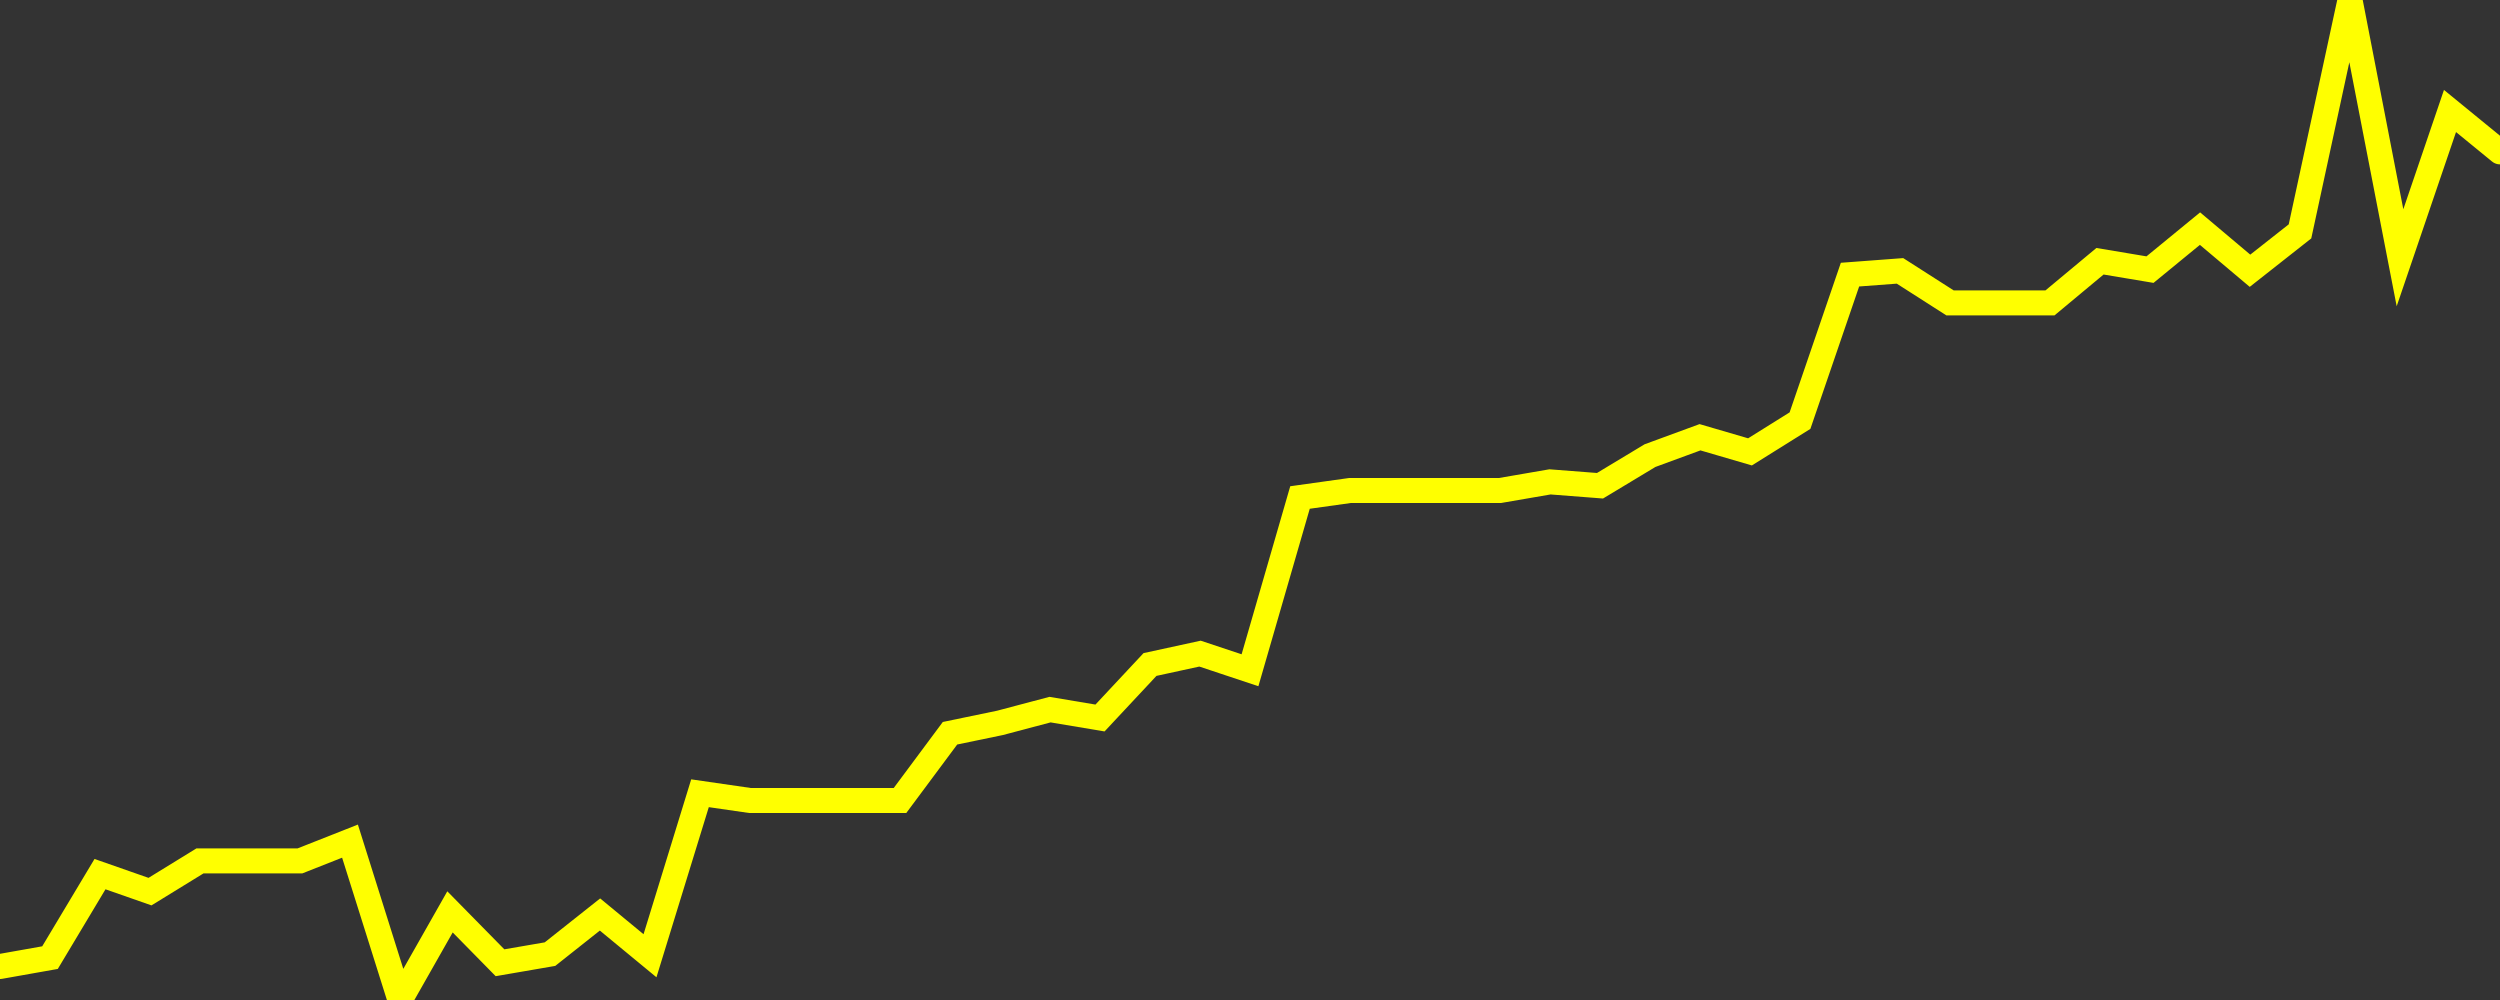 <?xml version="1.0" encoding="UTF-8" standalone="no"?>
<!DOCTYPE svg PUBLIC "-//W3C//DTD SVG 1.1//EN" "http://www.w3.org/Graphics/SVG/1.1/DTD/svg11.dtd">
<svg xmlns:xlink="http://www.w3.org/1999/xlink" viewBox="0 0 200 80" height="80px" version="1.1" width="200px" x="0px" y="0px" xmlns="http://www.w3.org/2000/svg">
  <rect x="0" y="0" width="200" height="80" fill="#333333" stroke="none"/>
  <defs>
    <clipPath id="clip-1766834942">
      <rect height="80" width="200" x="0" y="0"/>
    </clipPath>
  </defs>
  <style>

  .path {
  }
  
  @keyframes dash {
    from {
      stroke-dashoffset: 3000;
    }
    to {
      stroke-dashoffset: 4000;
    }
  }
  </style>
  <rect height="80" style="fill:rgb(255,255,255);fill-opacity:0;stroke:none;" width="200" x="0" y="0"/>
  <rect height="80" style="fill:rgb(255,255,255);fill-opacity:0;stroke:none;" width="200" x="0" y="0"/>
  <polyline  class="path" style="fill:none;stroke:rgb(255,255,0);stroke-width:2;stroke-miterlimit:10;stroke-linecap:round;" points = "0,77.32 4,76.61 8,69.93 12,71.33 16,68.87 20,68.87 24,68.87 28,67.29 32,80 36,72.95 40,77.02 44,76.33 48,73.16 52,76.46 56,63.46 60,64.04 64,64.04 68,64.04 72,64.04 76,58.66 80,57.83 84,56.77 88,57.44 92,53.16 96,52.29 100,53.62 104,39.8 108,39.24 112,39.24 116,39.24 120,39.24 124,38.55 128,38.86 132,36.45 136,34.98 140,36.15 144,33.65 148,21.97 152,21.67 156,24.23 160,24.23 164,24.23 168,20.9 172,21.57 176,18.29 180,21.66 184,18.51 188,0 192,20.62 196,8.88 200,12.15"/>

  <!--Generated in 0.17310786247253s @ 1766797234 - ADWHIT.com -->
  <!-- 
  minVal: 112.5526
  maxVal: 113.9682
  -->
</svg>
